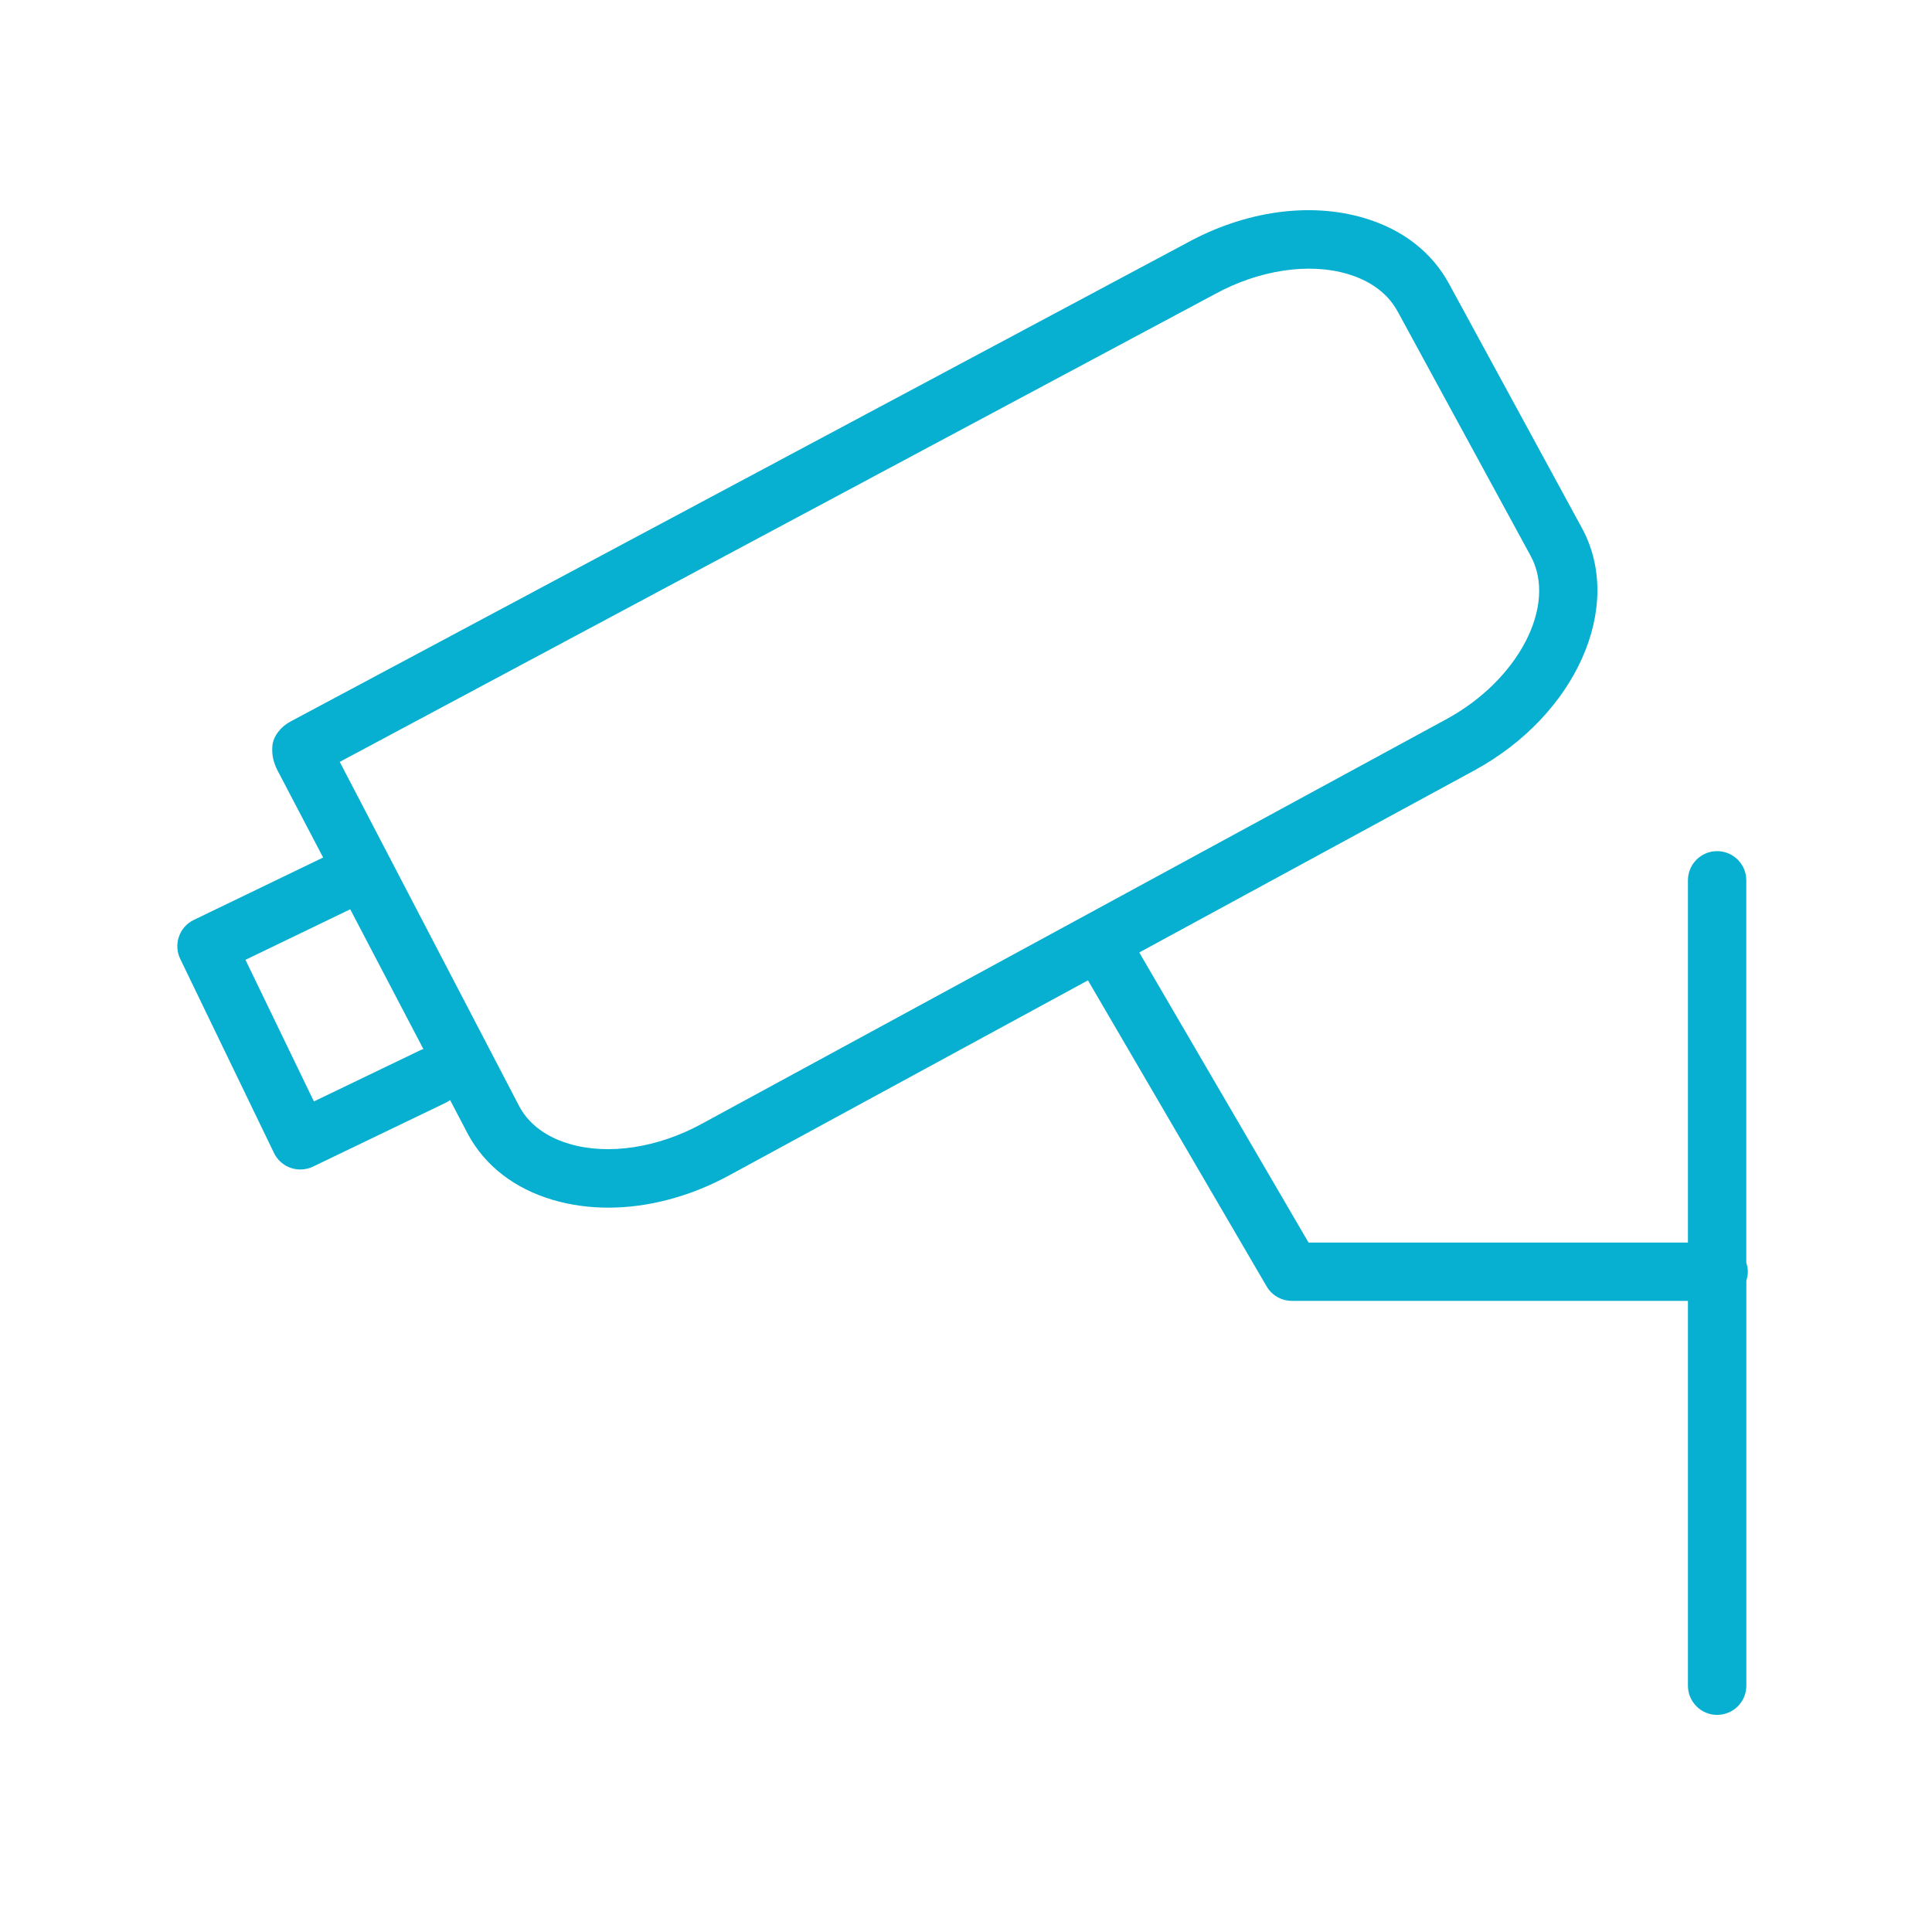 <?xml version="1.0" encoding="UTF-8"?> <svg xmlns="http://www.w3.org/2000/svg" width="40" height="40" viewBox="0 0 40 40" fill="none"><path d="M36.187 26.329C36.187 26.264 36.174 26.202 36.155 26.143V18.226C36.155 17.892 35.884 17.622 35.551 17.622C35.217 17.622 34.947 17.892 34.947 18.226V25.726H27.092L23.587 19.72L30.518 15.954C32.629 14.809 33.633 12.559 32.754 10.936L30.001 5.876C29.645 5.219 29.036 4.747 28.241 4.513C27.118 4.18 25.782 4.368 24.582 5.024L6.004 14.944C5.821 15.042 5.654 15.241 5.639 15.447C5.624 15.654 5.664 15.812 5.795 16.045L6.69 17.754L4.013 19.046C3.868 19.115 3.757 19.239 3.705 19.391C3.652 19.542 3.661 19.708 3.731 19.852L5.673 23.872C5.778 24.088 5.993 24.213 6.218 24.213C6.306 24.213 6.395 24.194 6.479 24.154L9.233 22.829C9.264 22.814 9.292 22.795 9.319 22.776L9.689 23.483C10.044 24.139 10.653 24.609 11.447 24.843C11.811 24.95 12.198 25.003 12.595 25.003C13.424 25.003 14.298 24.772 15.111 24.327L22.525 20.297L26.224 26.633C26.333 26.819 26.531 26.933 26.746 26.933H34.947V34.901C34.947 35.234 35.218 35.505 35.551 35.505C35.885 35.505 36.156 35.234 36.156 34.901V26.515C36.174 26.457 36.187 26.395 36.187 26.329ZM8.71 21.74L6.499 22.804L5.082 19.872L7.251 18.826L8.766 21.72C8.747 21.727 8.728 21.731 8.71 21.74ZM14.532 23.266C13.621 23.765 12.595 23.921 11.789 23.683C11.454 23.585 11.003 23.371 10.756 22.915L7.034 15.774L25.157 6.087C26.069 5.589 27.095 5.434 27.9 5.672C28.235 5.77 28.687 5.986 28.939 6.453L31.692 11.512C32.244 12.53 31.443 14.078 29.942 14.892L14.532 23.266Z" fill="#07AFD1"></path></svg> 